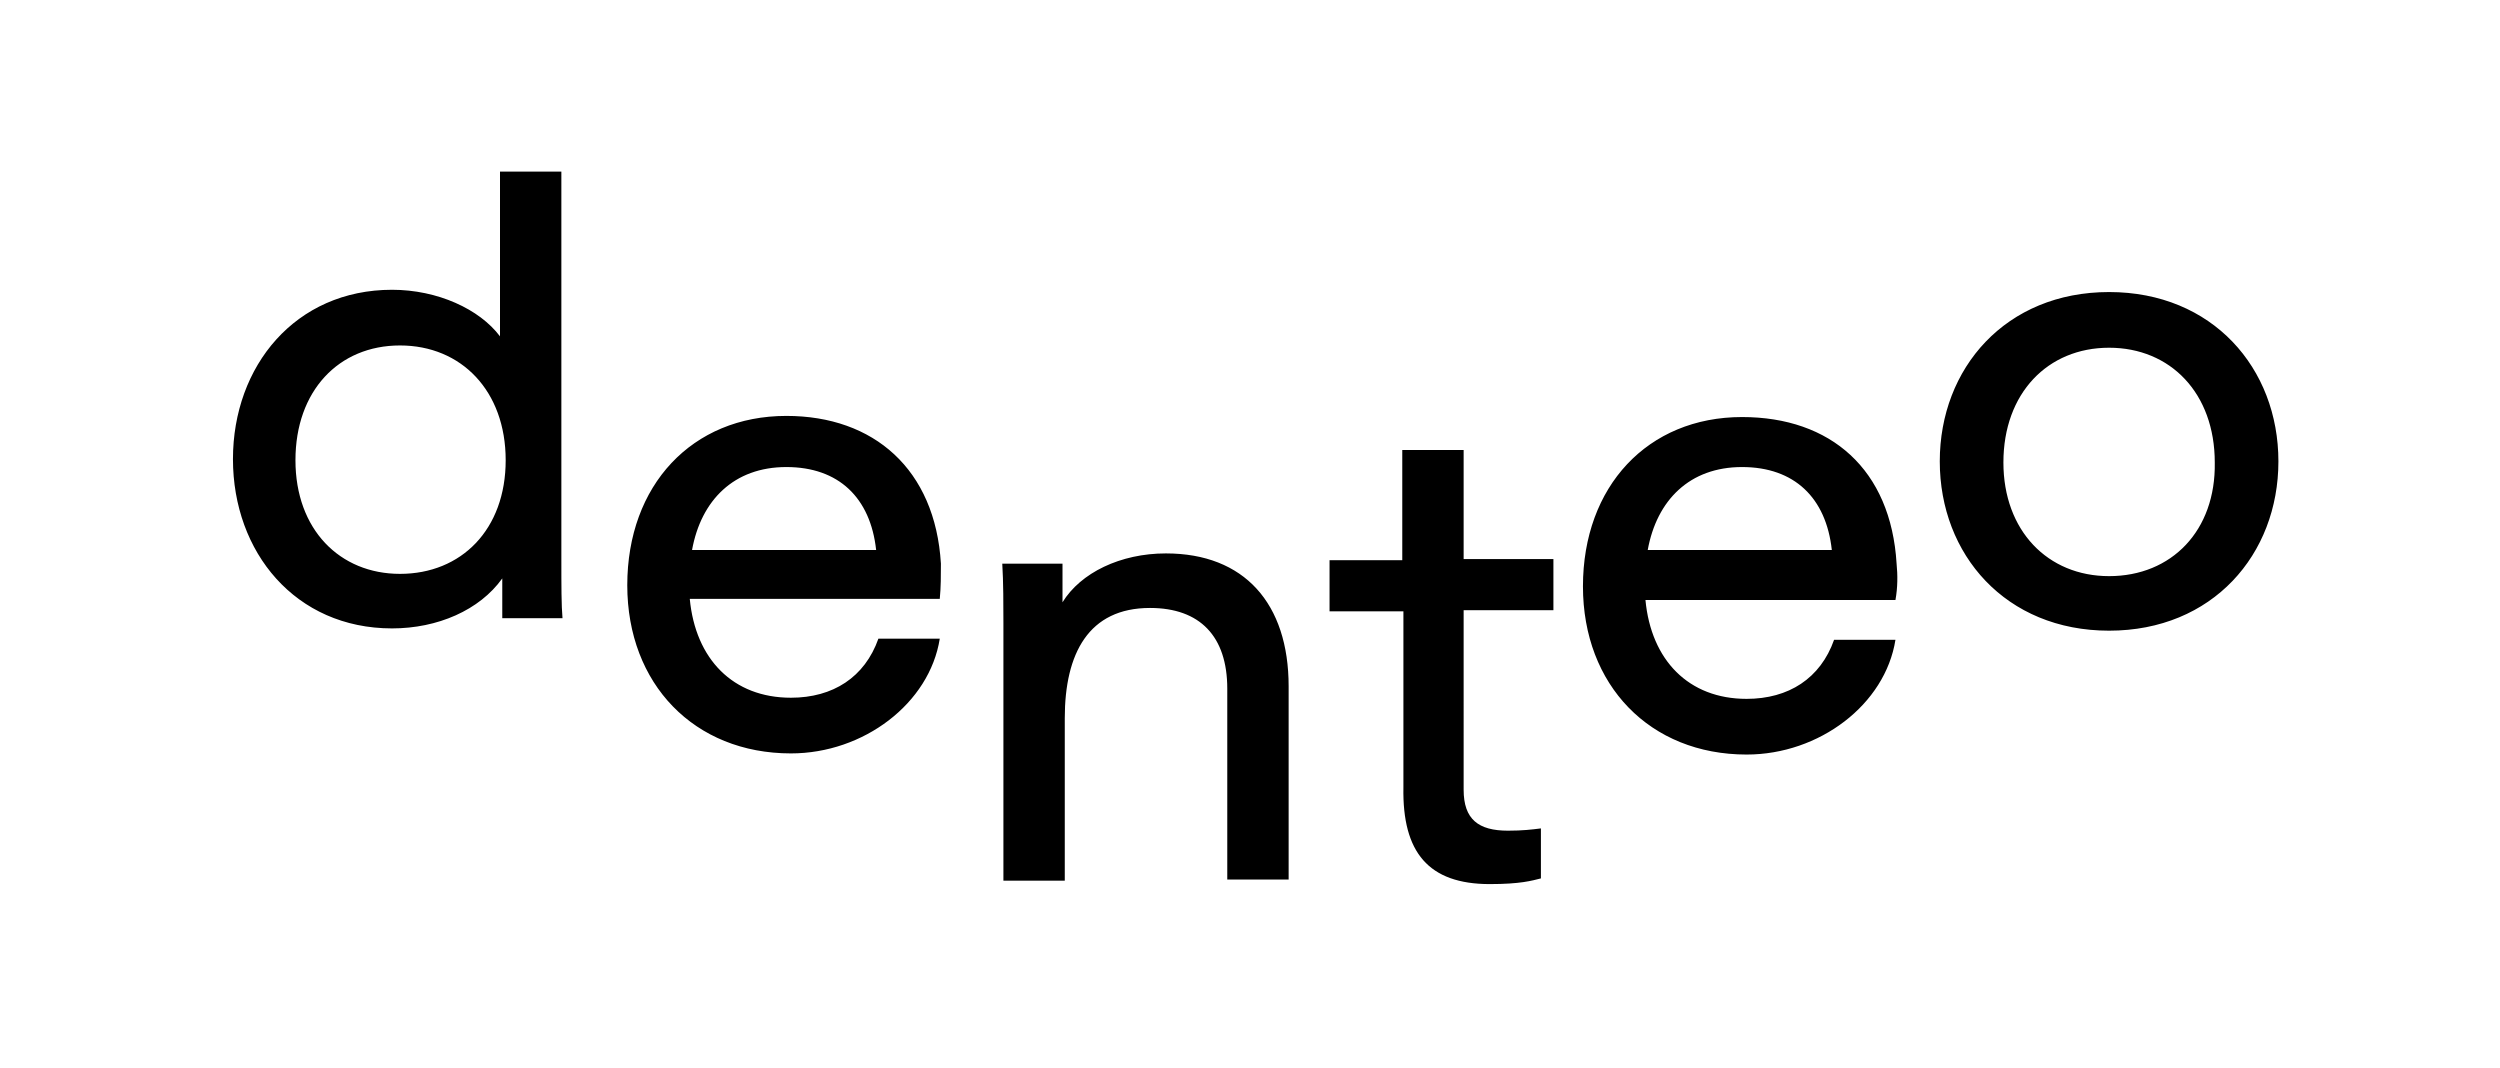 <svg xmlns="http://www.w3.org/2000/svg" width="220" height="94" fill="none" viewBox="0 0 220 94"><path fill="#000" d="M166.9 49.6c-.5-8.3-5.8-12.9-13.6-12.9-8.3 0-14 6.1-14 14.9 0 8.7 5.9 14.8 14.4 14.8 6.4 0 12.2-4.4 13.1-10.1h-5.4c-1.2 3.4-4 5.2-7.7 5.2-5.1 0-8.4-3.4-8.9-8.7h22c.2-1.1.2-2.2.1-3.2ZM145 48.4c.8-4.4 3.7-7.3 8.3-7.3 4.6 0 7.4 2.7 7.9 7.3H145ZM185.6 25.7c-9.1 0-14.9 6.7-14.9 14.9s5.8 14.9 14.9 14.9c9.1 0 14.9-6.7 14.9-14.9s-5.8-14.9-14.9-14.9Zm0 25c-5.4 0-9.3-4-9.3-10 0-6.1 3.9-10.1 9.3-10.1s9.3 4 9.3 10.1c.1 6-3.8 10-9.3 10ZM131.1 77.8c2.7 0 3.7-.3 4.5-.5v-4.4c-.8.1-1.6.2-2.9.2-2.6 0-3.9-1-3.9-3.6V53.7h7.9v-4.5h-7.9v-9.6h-5.4v9.7H117v4.5h6.5v15.5c-.1 5.7 2.2 8.5 7.6 8.5ZM88.3 54.8v22.7h5.4V63.2c0-5.7 2.1-9.7 7.5-9.7 4.4 0 6.8 2.5 6.8 7.1v16.8h5.4v-17c0-7.3-3.9-11.7-10.8-11.7-4 0-7.5 1.7-9.1 4.3v-3.4h-5.3c.1 1.6.1 3.7.1 5.2ZM82.8 49.6c-.5-8.3-5.9-13-13.6-13-8.3 0-14 6.1-14 14.9 0 8.7 5.9 14.8 14.4 14.8 6.4 0 12.2-4.4 13.1-10.1h-5.4c-1.2 3.4-4 5.2-7.7 5.2-5.1 0-8.4-3.4-8.9-8.7h22c.1-1 .1-2.1.1-3.1Zm-21.9-1.2c.8-4.4 3.7-7.3 8.3-7.3 4.6 0 7.4 2.7 7.9 7.3H60.9ZM49.5 54.4c-.1-1.1-.1-2.9-.1-5.2V15.1H44v14.5c-1.8-2.4-5.5-4.1-9.5-4.1-8.5 0-14 6.7-14 14.9s5.5 14.9 14 14.9c4 0 7.7-1.6 9.7-4.4v3.5h5.3Zm-14.3-3.9c-5.3 0-9.2-3.9-9.2-10s3.8-10.1 9.2-10.1c5.4 0 9.3 4 9.3 10.1s-3.9 10-9.3 10Z"/></svg>
